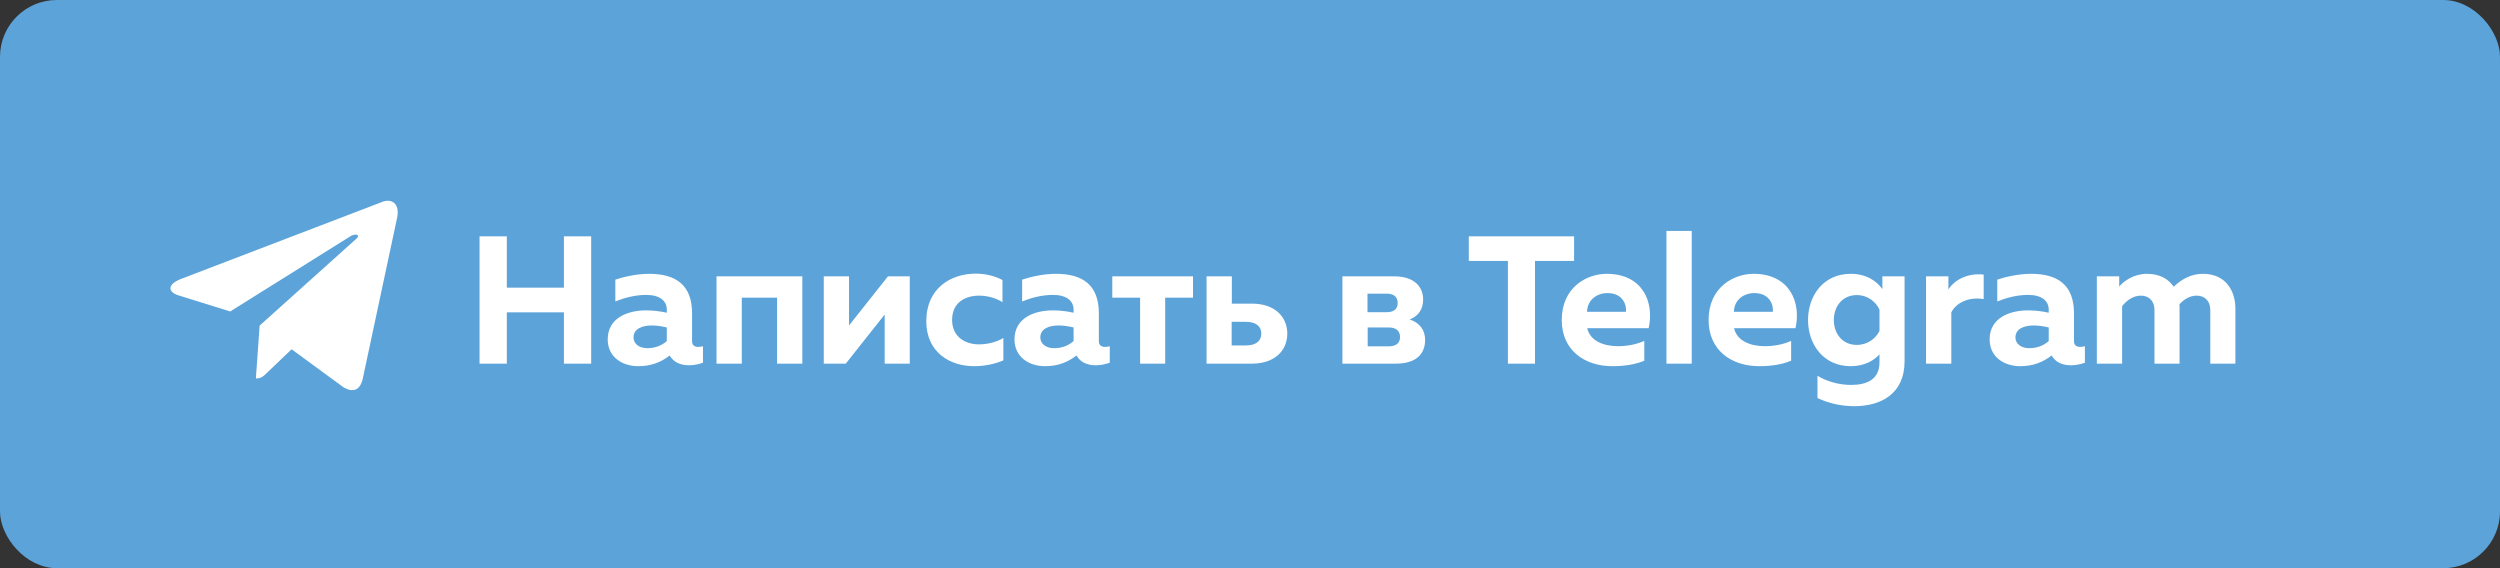<?xml version="1.0" encoding="UTF-8"?> <svg xmlns="http://www.w3.org/2000/svg" width="220" height="50" viewBox="0 0 220 50" fill="none"><rect x="0" y="0" width="220" height="50" fill="#333333" stroke="none"/> <rect width="220" height="50" rx="5" fill="#5BA3D9"></rect> <path d="M49.624 20.8V25.312H44.6V20.8H42.2V32H44.6V27.488H49.624V32H52.024V20.8H49.624ZM60.902 30.016V27.568C60.902 25.04 59.43 24.096 57.126 24.096C55.942 24.096 54.774 24.4 54.15 24.608V26.528C54.87 26.24 55.814 25.952 56.87 25.952C58.07 25.952 58.678 26.48 58.678 27.248V27.52C58.134 27.392 57.462 27.312 56.854 27.312C55.318 27.312 53.478 27.92 53.478 29.872C53.478 31.392 54.726 32.224 56.166 32.224C57.302 32.224 58.182 31.872 58.934 31.28C59.254 31.856 59.846 32.144 60.63 32.144C61.062 32.144 61.51 32.048 61.862 31.92V30.464C61.718 30.512 61.574 30.528 61.446 30.528C61.158 30.528 60.902 30.416 60.902 30.016ZM57.366 28.64C57.83 28.64 58.342 28.736 58.678 28.816V30.016C58.166 30.464 57.574 30.64 56.95 30.64C56.278 30.64 55.75 30.272 55.75 29.696C55.75 28.912 56.55 28.64 57.366 28.64ZM65.277 32V26.192H68.381V32H70.605V24.32H63.053V32H65.277ZM74.427 32L77.851 27.68V32H80.059V24.32H78.139L74.715 28.64V24.32H72.491V32H74.427ZM81.512 28.272C81.512 31.008 83.608 32.224 85.704 32.224C86.68 32.224 87.544 32.032 88.296 31.712V29.744C87.736 30.08 86.952 30.304 86.136 30.304C84.936 30.304 83.784 29.632 83.784 28.16C83.784 26.608 84.952 26.016 86.168 26.016C86.904 26.016 87.672 26.24 88.216 26.592V24.64C87.528 24.272 86.696 24.08 85.848 24.08C83.72 24.08 81.512 25.328 81.512 28.272ZM96.699 30.016V27.568C96.699 25.04 95.227 24.096 92.923 24.096C91.739 24.096 90.571 24.4 89.947 24.608V26.528C90.667 26.24 91.611 25.952 92.667 25.952C93.867 25.952 94.475 26.48 94.475 27.248V27.52C93.931 27.392 93.259 27.312 92.651 27.312C91.115 27.312 89.275 27.92 89.275 29.872C89.275 31.392 90.523 32.224 91.963 32.224C93.099 32.224 93.979 31.872 94.731 31.28C95.051 31.856 95.643 32.144 96.427 32.144C96.859 32.144 97.307 32.048 97.659 31.92V30.464C97.515 30.512 97.371 30.528 97.243 30.528C96.955 30.528 96.699 30.416 96.699 30.016ZM93.163 28.64C93.627 28.64 94.139 28.736 94.475 28.816V30.016C93.963 30.464 93.371 30.64 92.747 30.64C92.075 30.64 91.547 30.272 91.547 29.696C91.547 28.912 92.347 28.64 93.163 28.64ZM102.537 32V26.192H104.985V24.32H97.881V26.192H100.329V32H102.537ZM110.178 32C112.194 32 113.282 30.832 113.282 29.36C113.282 27.888 112.194 26.72 110.178 26.72H108.402V24.32H106.178V32H110.178ZM108.386 28.32H109.634C110.514 28.32 110.994 28.704 110.994 29.36C110.994 30.016 110.514 30.4 109.634 30.4H108.386V28.32ZM122.836 32C124.772 32 125.411 31.008 125.411 29.92C125.411 28.992 124.884 28.384 124.052 28.112C124.804 27.824 125.236 27.232 125.236 26.352C125.236 25.312 124.532 24.32 122.708 24.32H118.132V32H122.836ZM120.356 28.816H122.18C122.724 28.816 123.204 29.008 123.204 29.664C123.204 30.272 122.74 30.48 122.18 30.48H120.356V28.816ZM120.34 25.84H122.02C122.532 25.84 122.996 26.032 122.996 26.672C122.996 27.264 122.564 27.472 122.036 27.472H120.34V25.84ZM129.255 20.8V22.96H132.695V32H135.079V22.96H138.519V20.8H129.255ZM137.434 28.16C137.434 30.832 139.45 32.224 141.882 32.224C143.034 32.224 143.978 32.048 144.698 31.744V30C144.042 30.288 143.258 30.464 142.378 30.464C141.114 30.464 139.93 30 139.674 28.88H145.082C145.594 26.608 144.57 24.096 141.386 24.096C139.658 24.096 137.434 25.264 137.434 28.16ZM143.082 27.44H139.658C139.69 26.384 140.522 25.792 141.466 25.792C142.858 25.792 143.162 26.912 143.082 27.44ZM146.648 20.32V32H148.872V20.32H146.648ZM150.356 28.16C150.356 30.832 152.372 32.224 154.804 32.224C155.956 32.224 156.9 32.048 157.62 31.744V30C156.964 30.288 156.18 30.464 155.3 30.464C154.036 30.464 152.852 30 152.596 28.88H158.004C158.516 26.608 157.492 24.096 154.308 24.096C152.58 24.096 150.356 25.264 150.356 28.16ZM156.004 27.44H152.58C152.612 26.384 153.444 25.792 154.388 25.792C155.78 25.792 156.084 26.912 156.004 27.44ZM159.106 28.16C159.106 30.256 160.418 32.224 162.866 32.224C164.082 32.224 164.898 31.728 165.394 31.184V31.888C165.394 33.408 164.258 33.872 162.898 33.872C161.842 33.872 160.802 33.584 159.938 33.072V35.024C160.866 35.472 161.986 35.744 163.186 35.744C165.442 35.744 167.602 34.72 167.602 31.792V24.32H165.65V25.44C165.154 24.752 164.274 24.096 162.866 24.096C160.418 24.096 159.106 26.064 159.106 28.16ZM165.394 27.248V29.12C165.09 29.76 164.37 30.352 163.394 30.352C162.13 30.352 161.378 29.36 161.378 28.16C161.378 26.96 162.13 25.968 163.394 25.968C164.37 25.968 165.09 26.576 165.394 27.248ZM171.459 25.472V24.32H169.491V32H171.715V27.488C172.179 26.576 173.347 26.112 174.563 26.32V24.16C173.123 24.016 172.003 24.624 171.459 25.472ZM182.511 30.016V27.568C182.511 25.04 181.039 24.096 178.735 24.096C177.551 24.096 176.383 24.4 175.759 24.608V26.528C176.479 26.24 177.423 25.952 178.479 25.952C179.679 25.952 180.287 26.48 180.287 27.248V27.52C179.743 27.392 179.071 27.312 178.463 27.312C176.927 27.312 175.087 27.92 175.087 29.872C175.087 31.392 176.335 32.224 177.775 32.224C178.911 32.224 179.791 31.872 180.543 31.28C180.863 31.856 181.455 32.144 182.239 32.144C182.671 32.144 183.119 32.048 183.471 31.92V30.464C183.327 30.512 183.183 30.528 183.055 30.528C182.767 30.528 182.511 30.416 182.511 30.016ZM178.975 28.64C179.439 28.64 179.951 28.736 180.287 28.816V30.016C179.775 30.464 179.183 30.64 178.559 30.64C177.887 30.64 177.359 30.272 177.359 29.696C177.359 28.912 178.159 28.64 178.975 28.64ZM186.746 32V26.944C187.114 26.464 187.722 26.016 188.394 26.016C189.098 26.016 189.594 26.48 189.594 27.28V32H191.802V27.136C191.802 27.008 191.802 26.896 191.786 26.784C192.154 26.368 192.698 26.016 193.306 26.016C194.01 26.016 194.506 26.48 194.506 27.28V32H196.714V27.136C196.714 25.776 196.01 24.096 193.85 24.096C192.794 24.096 191.93 24.608 191.29 25.232C190.842 24.576 190.09 24.096 188.938 24.096C187.77 24.096 186.89 24.736 186.49 25.216V24.32H184.522V32H186.746Z" fill="white"></path> <g clip-path="url(#clip0)"> <path d="M22.848 28.651L22.517 33.304C22.99 33.304 23.195 33.101 23.441 32.857L25.66 30.736L30.258 34.103C31.102 34.573 31.696 34.326 31.923 33.328L34.942 19.184L34.943 19.183C35.21 17.937 34.492 17.449 33.67 17.755L15.928 24.547C14.717 25.017 14.736 25.692 15.723 25.998L20.258 27.409L30.794 20.817C31.29 20.488 31.741 20.67 31.37 20.998L22.848 28.651Z" fill="white"></path> </g> <defs> <clipPath id="clip0"> <rect width="20" height="20" fill="white" transform="translate(15 16)"></rect> </clipPath> </defs> </svg> 